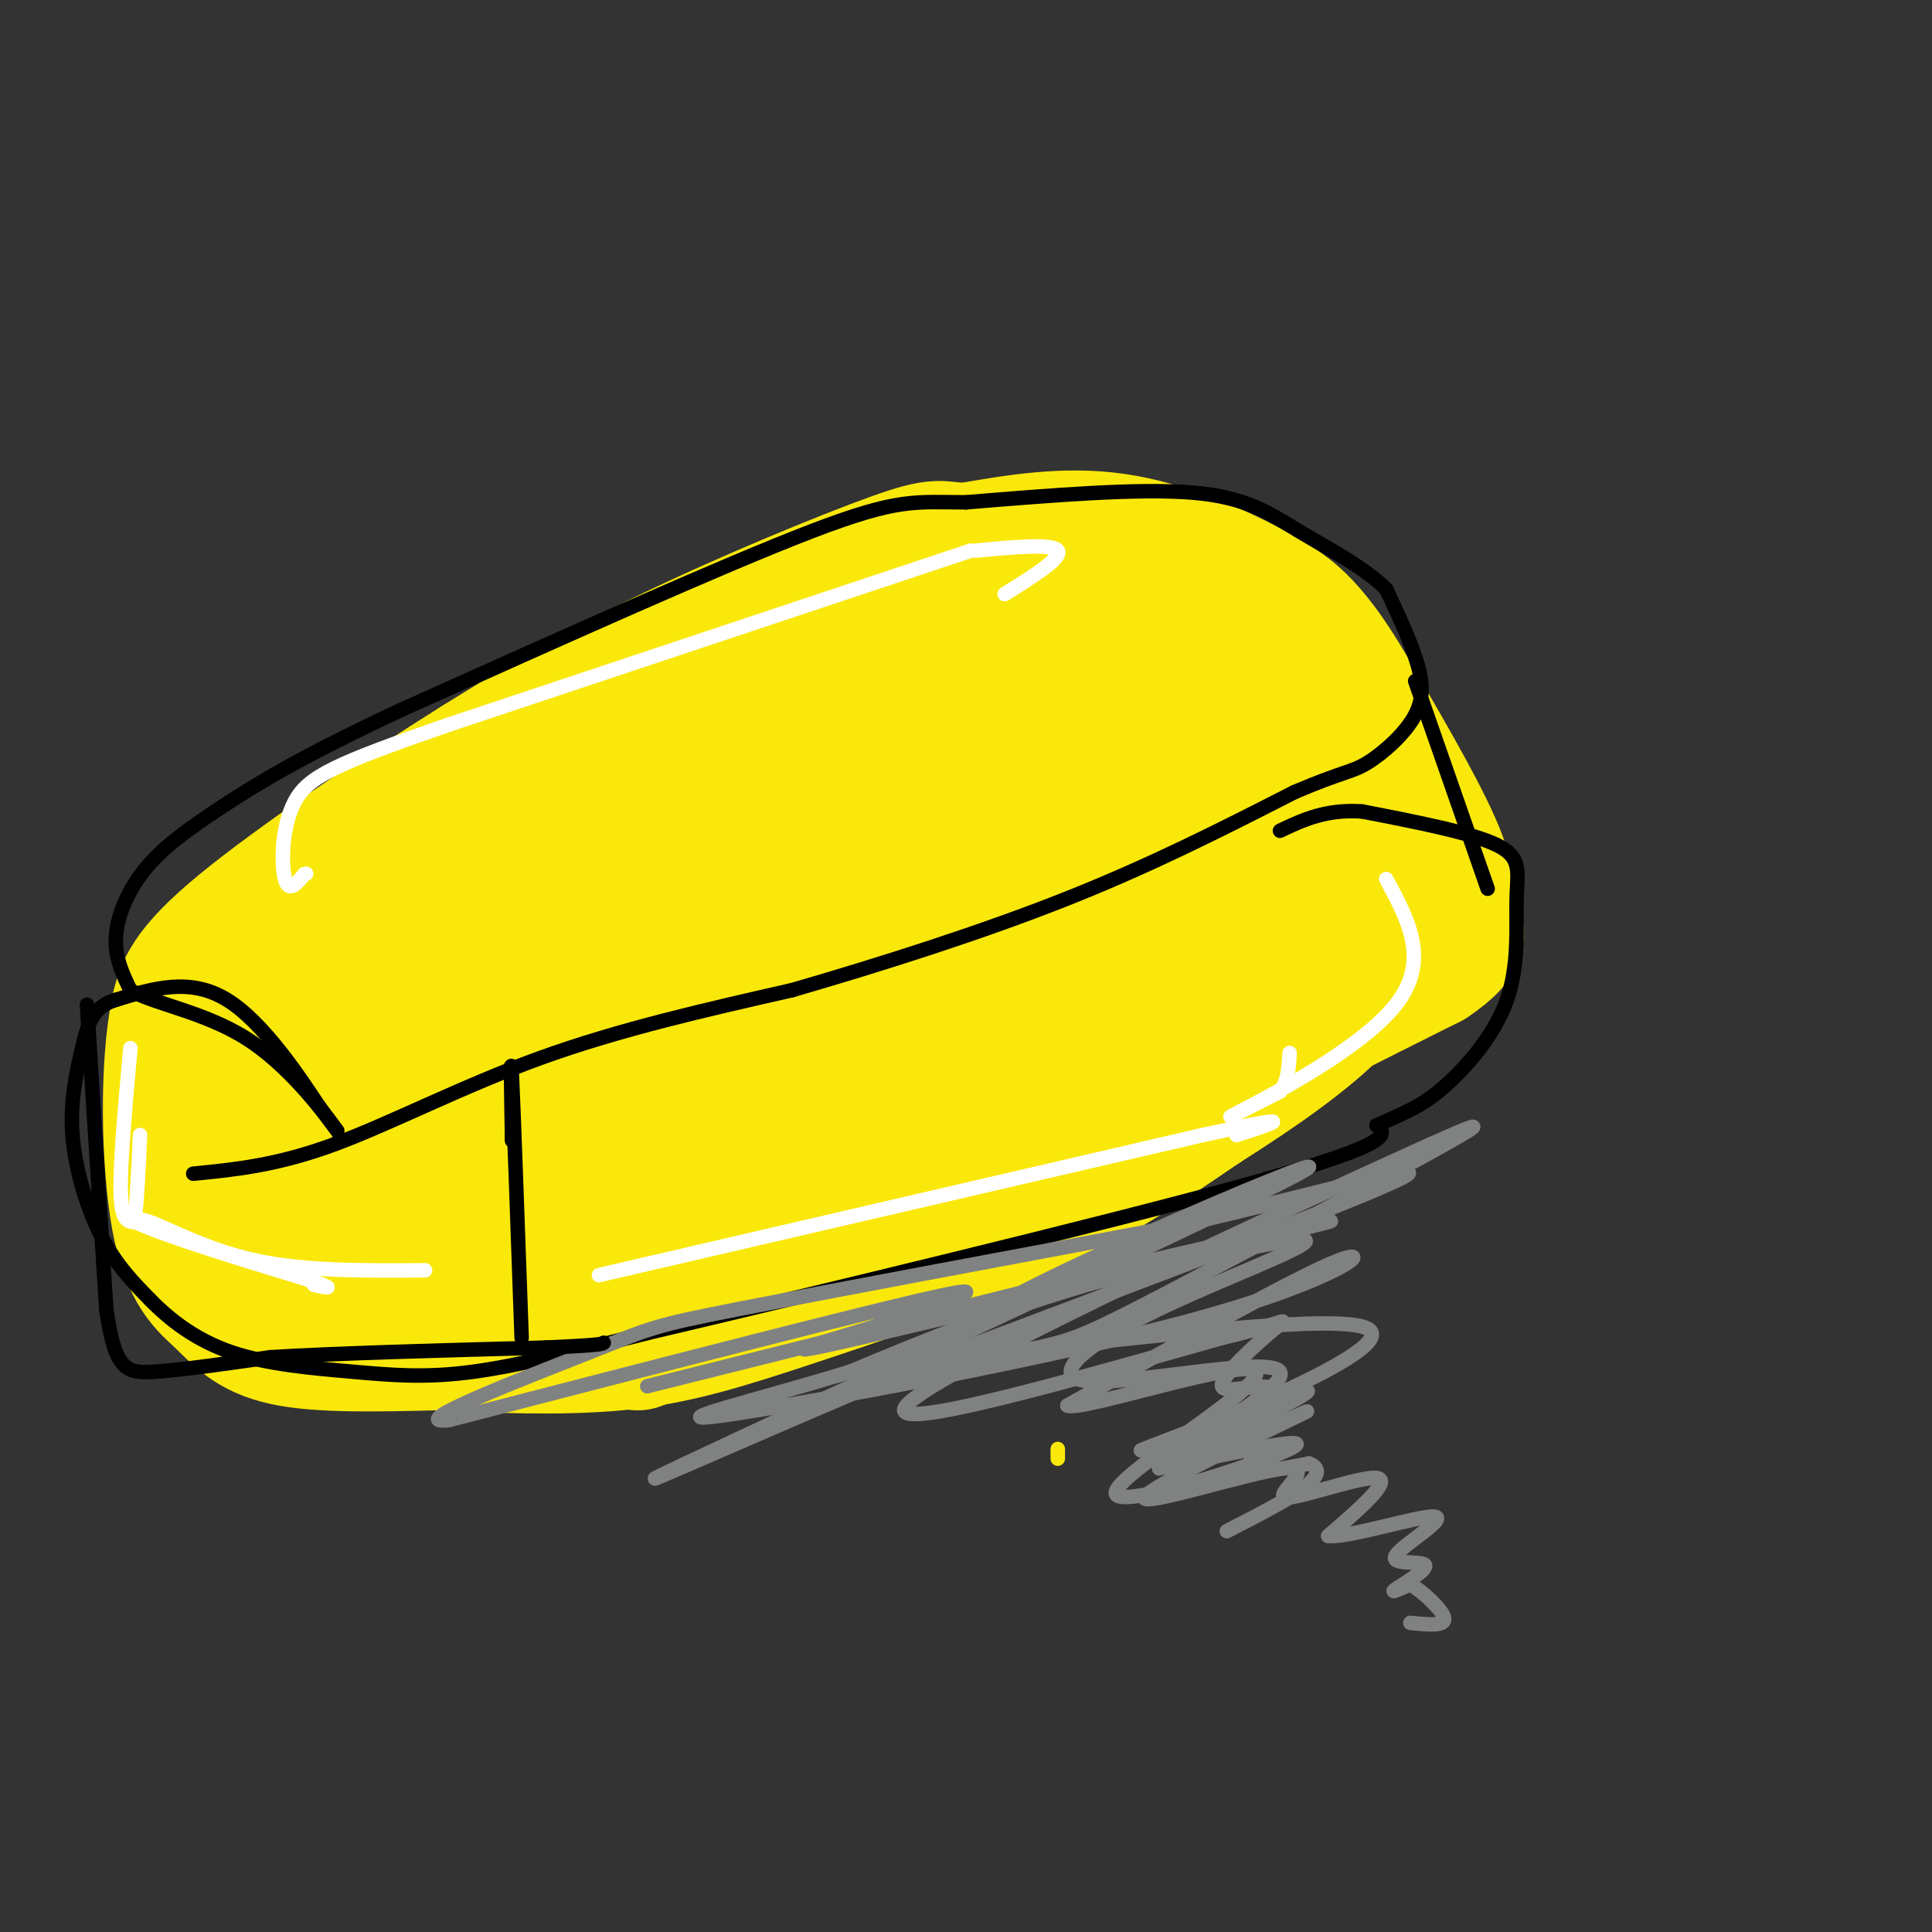 <svg viewBox='0 0 400 400' version='1.1' xmlns='http://www.w3.org/2000/svg' xmlns:xlink='http://www.w3.org/1999/xlink'><rect x="0" y="0" width="400" height="400" fill="#333333" stroke="none"/><g fill='none' stroke='#fae80b' stroke-width='3' stroke-linecap='round' stroke-linejoin='round'><path d='M219,300c0.000,0.000 0.000,2.000 0,2'/></g>
<g fill='none' stroke='#fae80b' stroke-width='28' stroke-linecap='round' stroke-linejoin='round'><path d='M132,278c24.417,-9.500 48.833,-19.000 68,-28c19.167,-9.000 33.083,-17.500 47,-26'/><path d='M247,224c16.000,-8.500 32.500,-16.750 49,-25'/><path d='M296,199c8.405,-5.571 4.917,-7.000 4,-9c-0.917,-2.000 0.738,-4.571 -2,-12c-2.738,-7.429 -9.869,-19.714 -17,-32'/><path d='M281,146c-4.515,-7.968 -7.303,-11.888 -10,-15c-2.697,-3.112 -5.303,-5.415 -12,-9c-6.697,-3.585 -17.485,-8.453 -28,-10c-10.515,-1.547 -20.758,0.226 -31,2'/><path d='M200,114c-5.857,-0.167 -5.000,-1.583 -15,2c-10.000,3.583 -30.857,12.167 -47,20c-16.143,7.833 -27.571,14.917 -39,22'/><path d='M99,158c-16.378,10.222 -37.822,24.778 -49,34c-11.178,9.222 -12.089,13.111 -13,17'/><path d='M37,209c-2.448,11.463 -2.069,31.619 0,43c2.069,11.381 5.826,13.987 9,17c3.174,3.013 5.764,6.432 13,8c7.236,1.568 19.118,1.284 31,1'/><path d='M90,278c11.868,0.483 26.037,1.191 38,0c11.963,-1.191 21.721,-4.282 36,-9c14.279,-4.718 33.080,-11.062 48,-18c14.920,-6.938 25.960,-14.469 37,-22'/><path d='M249,229c11.456,-7.234 21.596,-14.321 28,-21c6.404,-6.679 9.070,-12.952 10,-21c0.930,-8.048 0.123,-17.871 -4,-25c-4.123,-7.129 -11.561,-11.565 -19,-16'/><path d='M264,146c-4.385,-3.593 -5.849,-4.576 -9,-6c-3.151,-1.424 -7.989,-3.289 -21,-4c-13.011,-0.711 -34.195,-0.268 -53,2c-18.805,2.268 -35.230,6.362 -45,10c-9.770,3.638 -12.885,6.819 -16,10'/><path d='M120,158c-8.523,4.329 -21.831,10.150 -29,13c-7.169,2.850 -8.199,2.729 -15,13c-6.801,10.271 -19.372,30.935 -24,43c-4.628,12.065 -1.314,15.533 2,19'/><path d='M54,246c2.958,4.107 9.353,4.873 27,7c17.647,2.127 46.546,5.614 68,6c21.454,0.386 35.462,-2.330 44,-4c8.538,-1.670 11.606,-2.296 22,-10c10.394,-7.704 28.112,-22.487 36,-31c7.888,-8.513 5.944,-10.757 4,-13'/><path d='M255,201c1.584,-3.580 3.545,-6.031 3,-12c-0.545,-5.969 -3.596,-15.456 -5,-23c-1.404,-7.544 -1.160,-13.146 -10,-17c-8.840,-3.854 -26.765,-5.961 -35,-7c-8.235,-1.039 -6.782,-1.011 -16,3c-9.218,4.011 -29.109,12.006 -49,20'/><path d='M143,165c-14.528,6.073 -26.348,11.257 -35,16c-8.652,4.743 -14.135,9.046 -17,13c-2.865,3.954 -3.113,7.560 -2,13c1.113,5.440 3.587,12.716 6,18c2.413,5.284 4.765,8.576 15,11c10.235,2.424 28.353,3.978 44,3c15.647,-0.978 28.824,-4.489 42,-8'/><path d='M196,231c7.201,-1.023 4.205,0.420 17,-7c12.795,-7.420 41.383,-23.703 54,-36c12.617,-12.297 9.263,-20.609 6,-24c-3.263,-3.391 -6.433,-1.862 -6,-6c0.433,-4.138 4.471,-13.943 -26,-1c-30.471,12.943 -95.452,48.633 -121,67c-25.548,18.367 -11.664,19.410 -3,19c8.664,-0.410 12.106,-2.273 18,-6c5.894,-3.727 14.240,-9.319 20,-14c5.760,-4.681 8.935,-8.453 11,-14c2.065,-5.547 3.018,-12.871 2,-17c-1.018,-4.129 -4.009,-5.065 -7,-6'/><path d='M161,186c-0.604,-3.265 1.386,-8.428 -16,0c-17.386,8.428 -54.149,30.447 -62,39c-7.851,8.553 13.209,3.642 25,-4c11.791,-7.642 14.312,-18.013 6,-20c-8.312,-1.987 -27.456,4.409 -39,10c-11.544,5.591 -15.489,10.376 -18,16c-2.511,5.624 -3.589,12.085 -4,16c-0.411,3.915 -0.154,5.282 3,6c3.154,0.718 9.207,0.786 13,1c3.793,0.214 5.326,0.573 18,-6c12.674,-6.573 36.489,-20.077 48,-26c11.511,-5.923 10.717,-4.264 15,-9c4.283,-4.736 13.641,-15.868 23,-27'/><path d='M173,182c2.913,-1.173 -1.304,9.395 -2,16c-0.696,6.605 2.128,9.247 9,11c6.872,1.753 17.791,2.618 23,0c5.209,-2.618 4.707,-8.719 8,-16c3.293,-7.281 10.380,-15.741 -6,-15c-16.380,0.741 -56.225,10.683 -64,18c-7.775,7.317 16.522,12.008 30,14c13.478,1.992 16.137,1.283 20,-7c3.863,-8.283 8.932,-24.142 14,-40'/><path d='M205,163c-0.276,-6.137 -7.966,-1.478 -15,2c-7.034,3.478 -13.413,5.776 -6,7c7.413,1.224 28.617,1.373 37,0c8.383,-1.373 3.943,-4.270 2,-7c-1.943,-2.730 -1.391,-5.295 -4,-7c-2.609,-1.705 -8.380,-2.550 -13,-4c-4.620,-1.450 -8.090,-3.506 -10,2c-1.910,5.506 -2.260,18.573 4,24c6.260,5.427 19.130,3.213 32,1'/><path d='M232,181c4.533,3.133 -0.133,10.467 -1,13c-0.867,2.533 2.067,0.267 5,-2'/></g>
<g fill='none' stroke='#000000' stroke-width='3' stroke-linecap='round' stroke-linejoin='round'><path d='M40,243c8.622,-0.844 17.244,-1.689 29,-6c11.756,-4.311 26.644,-12.089 43,-18c16.356,-5.911 34.178,-9.956 52,-14'/><path d='M164,205c18.667,-5.422 39.333,-11.978 57,-19c17.667,-7.022 32.333,-14.511 47,-22'/><path d='M268,164c10.081,-4.303 11.785,-4.061 15,-6c3.215,-1.939 7.943,-6.061 10,-10c2.057,-3.939 1.445,-7.697 0,-12c-1.445,-4.303 -3.722,-9.152 -6,-14'/><path d='M287,122c-4.250,-4.381 -11.875,-8.333 -18,-12c-6.125,-3.667 -10.750,-7.048 -22,-8c-11.250,-0.952 -29.125,0.524 -47,2'/><path d='M200,104c-10.644,0.000 -13.756,-1.000 -32,6c-18.244,7.000 -51.622,22.000 -85,37'/><path d='M83,147c-20.665,9.654 -29.828,15.289 -37,20c-7.172,4.711 -12.354,8.499 -16,13c-3.646,4.501 -5.756,9.715 -6,14c-0.244,4.285 1.378,7.643 3,11'/><path d='M27,205c4.786,2.845 15.250,4.458 24,10c8.750,5.542 15.786,15.012 18,18c2.214,2.988 -0.393,-0.506 -3,-4'/><path d='M66,229c-3.667,-5.511 -11.333,-17.289 -19,-22c-7.667,-4.711 -15.333,-2.356 -23,0'/><path d='M24,207c-4.959,1.467 -5.855,5.136 -7,10c-1.145,4.864 -2.539,10.925 -2,18c0.539,7.075 3.011,15.164 6,21c2.989,5.836 6.494,9.418 10,13'/><path d='M31,269c4.166,4.285 9.581,8.499 17,11c7.419,2.501 16.844,3.289 25,4c8.156,0.711 15.045,1.346 25,0c9.955,-1.346 22.978,-4.673 36,-8'/><path d='M134,276c32.222,-7.600 94.778,-22.600 125,-31c30.222,-8.400 28.111,-10.200 26,-12'/><path d='M285,233c6.430,-2.876 9.505,-4.066 14,-8c4.495,-3.934 10.411,-10.611 13,-18c2.589,-7.389 1.851,-15.489 2,-21c0.149,-5.511 1.185,-8.432 -4,-11c-5.185,-2.568 -16.593,-4.784 -28,-7'/><path d='M282,168c-7.500,-0.500 -12.250,1.750 -17,4'/></g>
<g fill='none' stroke='#ffffff' stroke-width='3' stroke-linecap='round' stroke-linejoin='round'><path d='M287,182c4.578,8.444 9.156,16.889 2,26c-7.156,9.111 -26.044,18.889 -32,22c-5.956,3.111 1.022,-0.444 8,-4'/><path d='M265,226c1.667,-2.000 1.833,-5.000 2,-8'/><path d='M201,114c0.000,0.000 -108.000,36.000 -108,36'/><path d='M93,150c-23.786,8.226 -29.250,10.792 -32,16c-2.750,5.208 -2.786,13.060 -2,16c0.786,2.940 2.393,0.970 4,-1'/><path d='M63,181c0.667,-0.167 0.333,-0.083 0,0'/><path d='M202,114c8.000,-0.750 16.000,-1.500 17,0c1.000,1.500 -5.000,5.250 -11,9'/><path d='M29,235c-0.315,6.762 -0.631,13.524 -1,16c-0.369,2.476 -0.792,0.667 3,2c3.792,1.333 11.798,5.810 22,8c10.202,2.190 22.601,2.095 35,2'/></g>
<g fill='none' stroke='#808282' stroke-width='3' stroke-linecap='round' stroke-linejoin='round'><path d='M134,287c0.000,0.000 100.000,-25.000 100,-25'/><path d='M234,262c27.143,-6.464 45.000,-10.125 41,-9c-4.000,1.125 -29.857,7.036 -50,13c-20.143,5.964 -34.571,11.982 -49,18'/><path d='M176,284c-18.767,5.748 -41.185,11.118 -26,9c15.185,-2.118 67.973,-11.724 98,-20c30.027,-8.276 37.293,-15.222 29,-12c-8.293,3.222 -32.147,16.611 -56,30'/><path d='M221,291c2.587,1.384 37.054,-10.155 39,-7c1.946,3.155 -28.630,21.003 -29,25c-0.370,3.997 29.466,-5.858 36,-9c6.534,-3.142 -10.233,0.429 -27,4'/><path d='M240,304c3.866,-4.192 27.030,-16.673 25,-20c-2.030,-3.327 -29.254,2.498 -39,2c-9.746,-0.498 -2.014,-7.319 14,-15c16.014,-7.681 40.312,-16.222 26,-14c-14.312,2.222 -67.232,15.206 -88,20c-20.768,4.794 -9.384,1.397 2,-2'/><path d='M180,275c8.444,-3.022 28.556,-9.578 16,-7c-12.556,2.578 -57.778,14.289 -103,26'/><path d='M93,294c-10.155,1.190 15.958,-8.833 29,-14c13.042,-5.167 13.012,-5.476 31,-9c17.988,-3.524 53.994,-10.262 90,-17'/><path d='M243,254c28.800,-6.556 55.800,-14.444 47,-10c-8.800,4.444 -53.400,21.222 -98,38'/><path d='M192,282c-34.466,14.341 -71.630,31.195 -50,21c21.630,-10.195 102.054,-47.437 123,-58c20.946,-10.563 -17.587,5.553 -40,16c-22.413,10.447 -28.707,15.223 -35,20'/><path d='M190,281c19.097,-0.039 84.341,-10.138 93,-6c8.659,4.138 -39.267,22.511 -46,25c-6.733,2.489 27.726,-10.907 33,-12c5.274,-1.093 -18.636,10.116 -26,14c-7.364,3.884 1.818,0.442 11,-3'/><path d='M255,299c7.310,-2.986 20.086,-8.950 14,-6c-6.086,2.950 -31.034,14.815 -32,17c-0.966,2.185 22.050,-5.311 29,-6c6.950,-0.689 -2.167,5.430 0,6c2.167,0.570 15.619,-4.409 19,-4c3.381,0.409 -3.310,6.204 -10,12'/><path d='M275,318c4.047,0.475 19.165,-4.337 22,-4c2.835,0.337 -6.611,5.822 -8,8c-1.389,2.178 5.280,1.048 6,2c0.720,0.952 -4.509,3.986 -6,5c-1.491,1.014 0.754,0.007 3,-1'/><path d='M292,328c2.333,1.356 6.667,5.244 7,7c0.333,1.756 -3.333,1.378 -7,1'/><path d='M182,286c12.750,-2.637 25.500,-5.274 33,-7c7.500,-1.726 9.750,-2.542 26,-11c16.250,-8.458 46.500,-24.560 58,-31c11.500,-6.440 4.250,-3.220 -3,0'/><path d='M296,237c-26.822,12.089 -92.378,42.311 -106,52c-13.622,9.689 24.689,-1.156 63,-12'/><path d='M253,277c13.115,-3.080 14.404,-4.781 11,-2c-3.404,2.781 -11.500,10.044 -11,12c0.500,1.956 9.596,-1.397 11,1c1.404,2.397 -4.885,10.542 -5,14c-0.115,3.458 5.942,2.229 12,1'/><path d='M271,303c2.356,0.867 2.244,2.533 -1,5c-3.244,2.467 -9.622,5.733 -16,9'/></g>
<g fill='none' stroke='#ffffff' stroke-width='3' stroke-linecap='round' stroke-linejoin='round'><path d='M27,217c-1.083,12.000 -2.167,24.000 -2,30c0.167,6.000 1.583,6.000 3,6'/><path d='M28,253c6.500,3.000 21.250,7.500 36,12'/><path d='M64,265c6.167,2.167 3.583,1.583 1,1'/><path d='M124,264c0.000,0.000 125.000,-29.000 125,-29'/><path d='M249,235c22.000,-4.833 14.500,-2.417 7,0'/></g>
<g fill='none' stroke='#000000' stroke-width='3' stroke-linecap='round' stroke-linejoin='round'><path d='M293,141c0.000,0.000 15.000,43.000 15,43'/><path d='M18,208c0.000,0.000 4.000,63.000 4,63'/><path d='M22,271c1.778,12.822 4.222,13.378 10,13c5.778,-0.378 14.889,-1.689 24,-3'/><path d='M56,281c13.500,-0.833 35.250,-1.417 57,-2'/><path d='M113,279c11.500,-0.500 11.750,-0.750 12,-1'/><path d='M108,277c-0.833,-23.500 -1.667,-47.000 -2,-54c-0.333,-7.000 -0.167,2.500 0,12'/><path d='M106,235c0.000,2.000 0.000,1.000 0,0'/></g>
</svg>